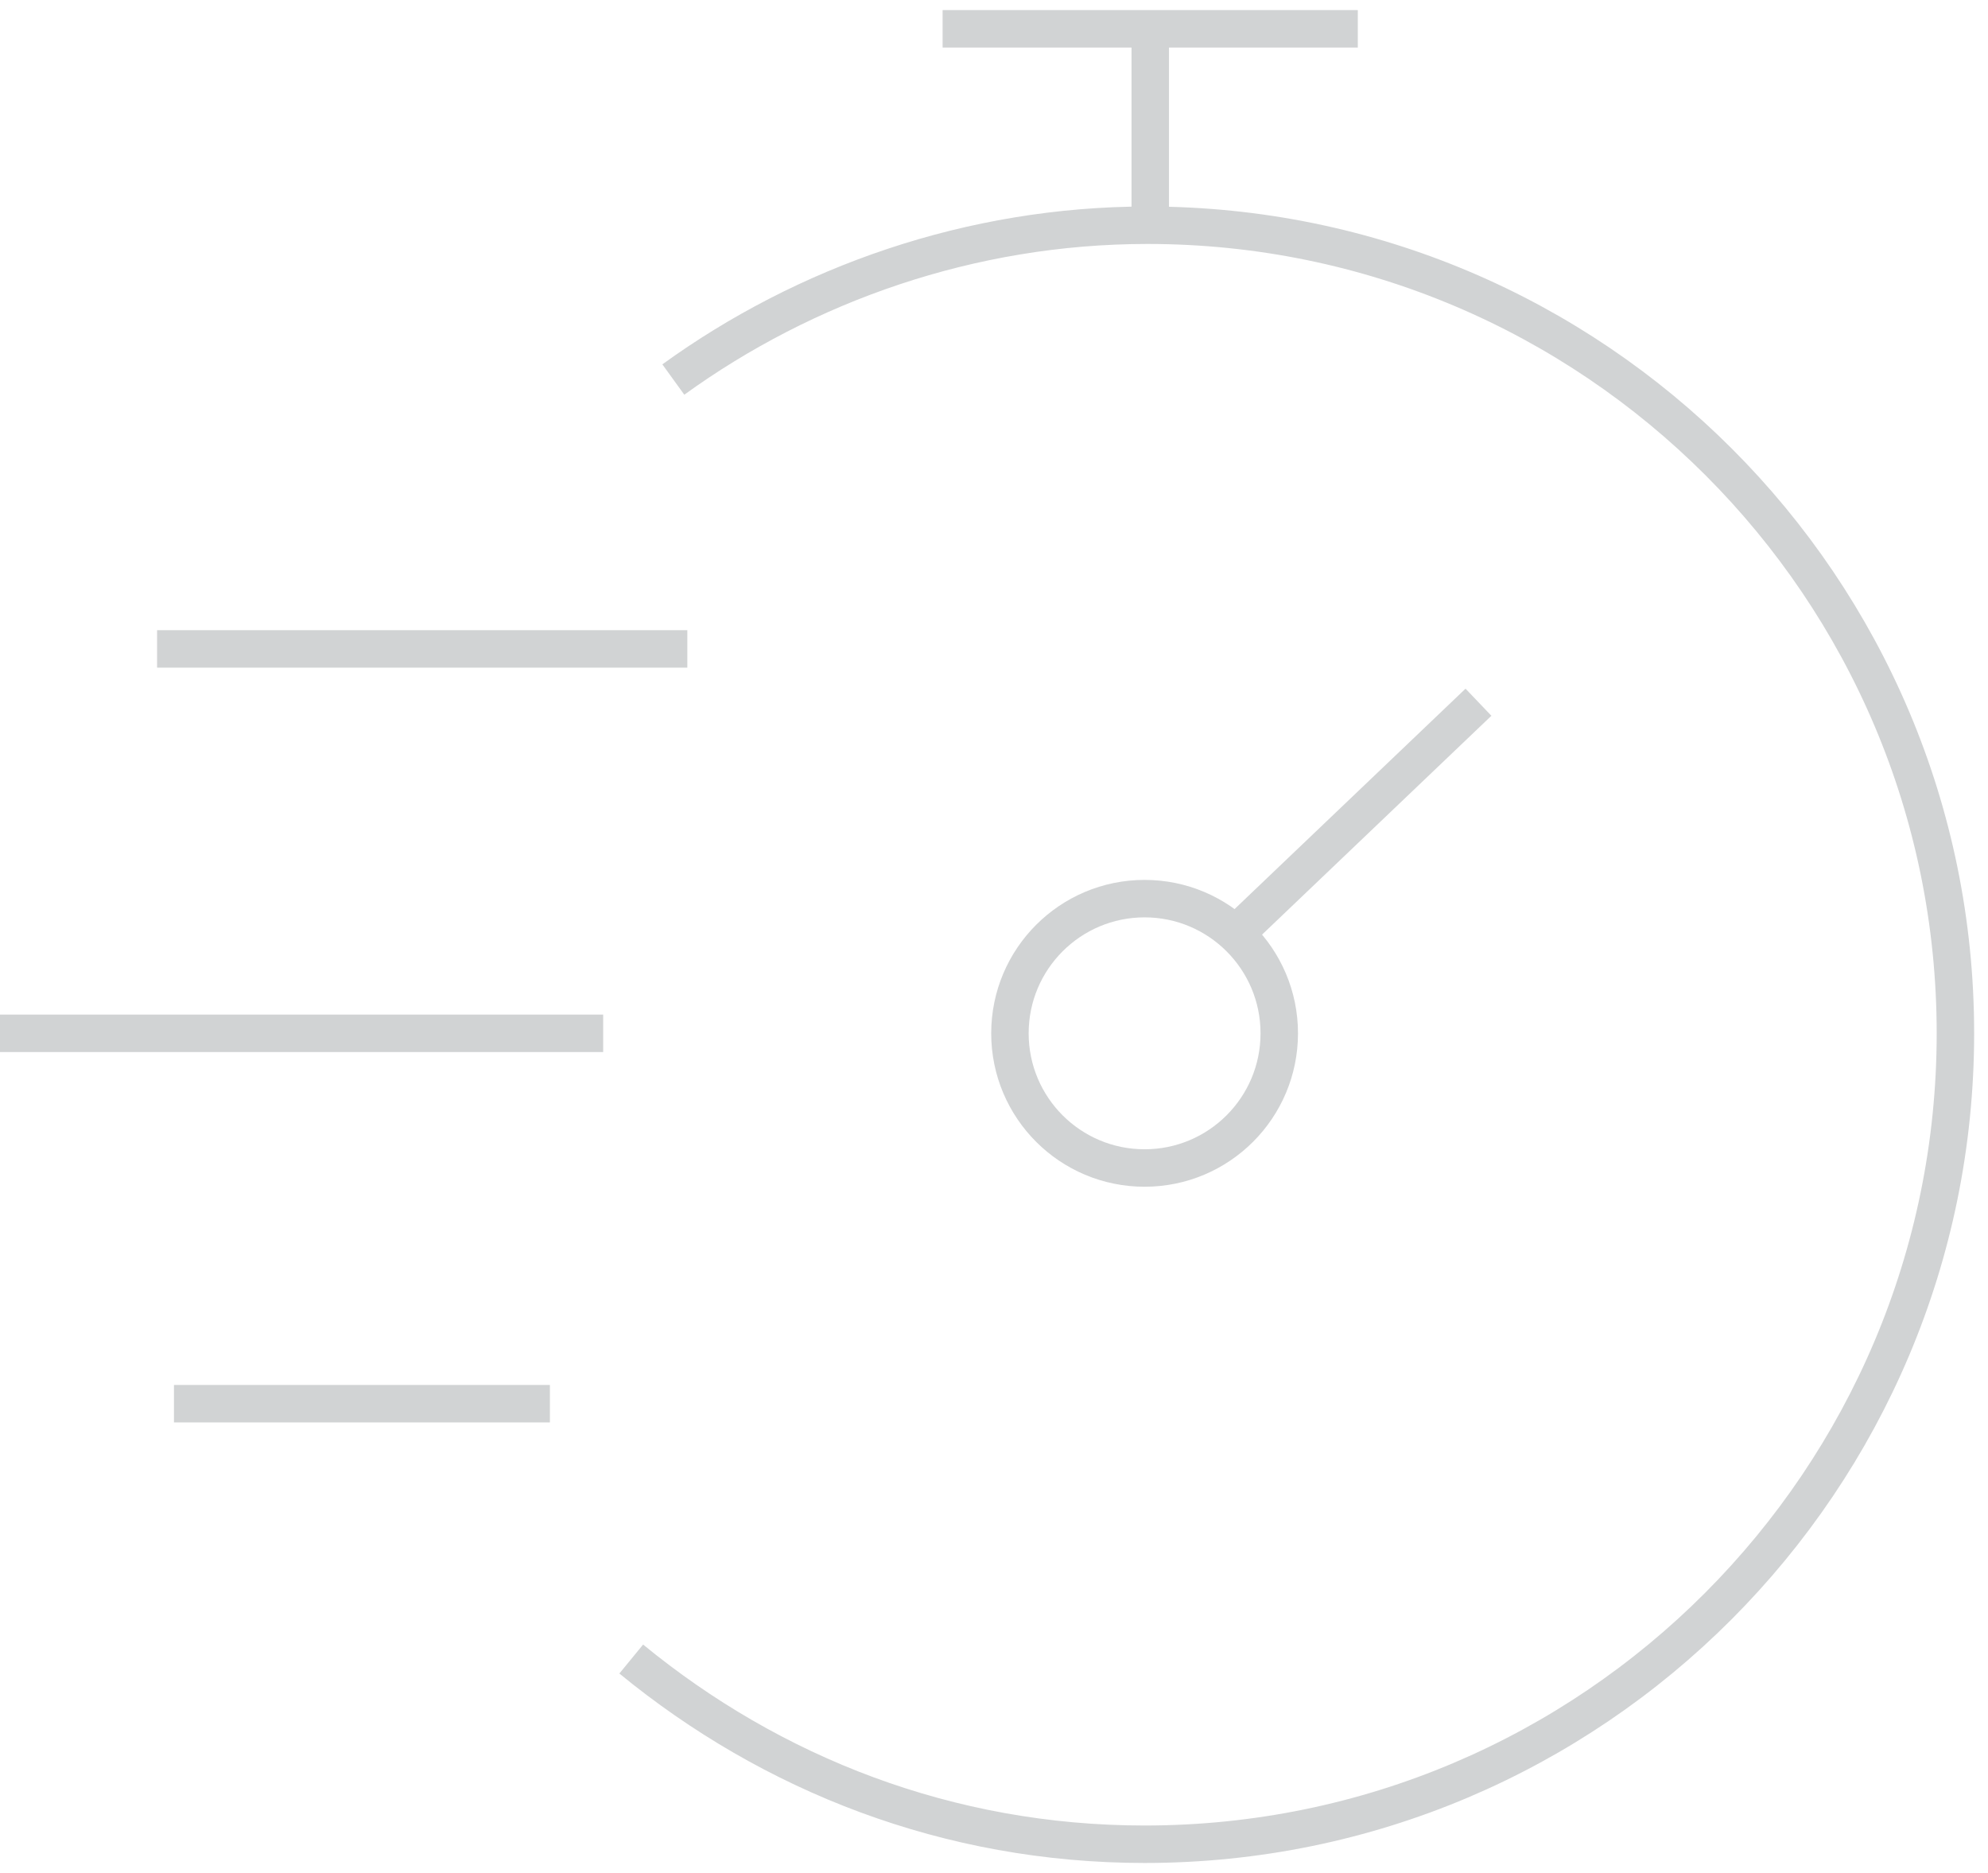 <svg width="69" height="65" viewBox="0 0 69 65" fill="none" xmlns="http://www.w3.org/2000/svg">
<path d="M39.727 40.533C42.308 40.533 44.401 38.441 44.401 35.859C44.401 33.278 42.308 31.185 39.727 31.185C37.145 31.185 35.053 33.278 35.053 35.859C35.053 38.441 37.145 40.533 39.727 40.533Z" stroke="#D1D3D4" stroke-width="1.3" stroke-miterlimit="10"/>
<path d="M23.37 13.171C27.946 9.861 33.691 7.816 39.826 7.816C55.308 7.816 67.869 20.377 67.869 35.859C67.869 51.342 55.308 64 39.728 64C32.912 64 26.778 61.566 21.909 57.573" stroke="#D1D3D4" stroke-width="1.3" stroke-miterlimit="10"/>
<path d="M42.844 32.451L51.315 24.369" stroke="#D1D3D4" stroke-width="1.3" stroke-miterlimit="10"/>
<path d="M23.856 22.519H5.452" stroke="#D1D3D4" stroke-width="1.3" stroke-miterlimit="10"/>
<path d="M20.935 35.859H0" stroke="#D1D3D4" stroke-width="1.3" stroke-miterlimit="10"/>
<path d="M19.086 48.712H6.038" stroke="#D1D3D4" stroke-width="1.3" stroke-miterlimit="10"/>
<path d="M32.716 1H47.127" stroke="#D1D3D4" stroke-width="1.3" stroke-miterlimit="10"/>
<path d="M39.923 1V7.232" stroke="#D1D3D4" stroke-width="1.3" stroke-miterlimit="10"/>
</svg>
